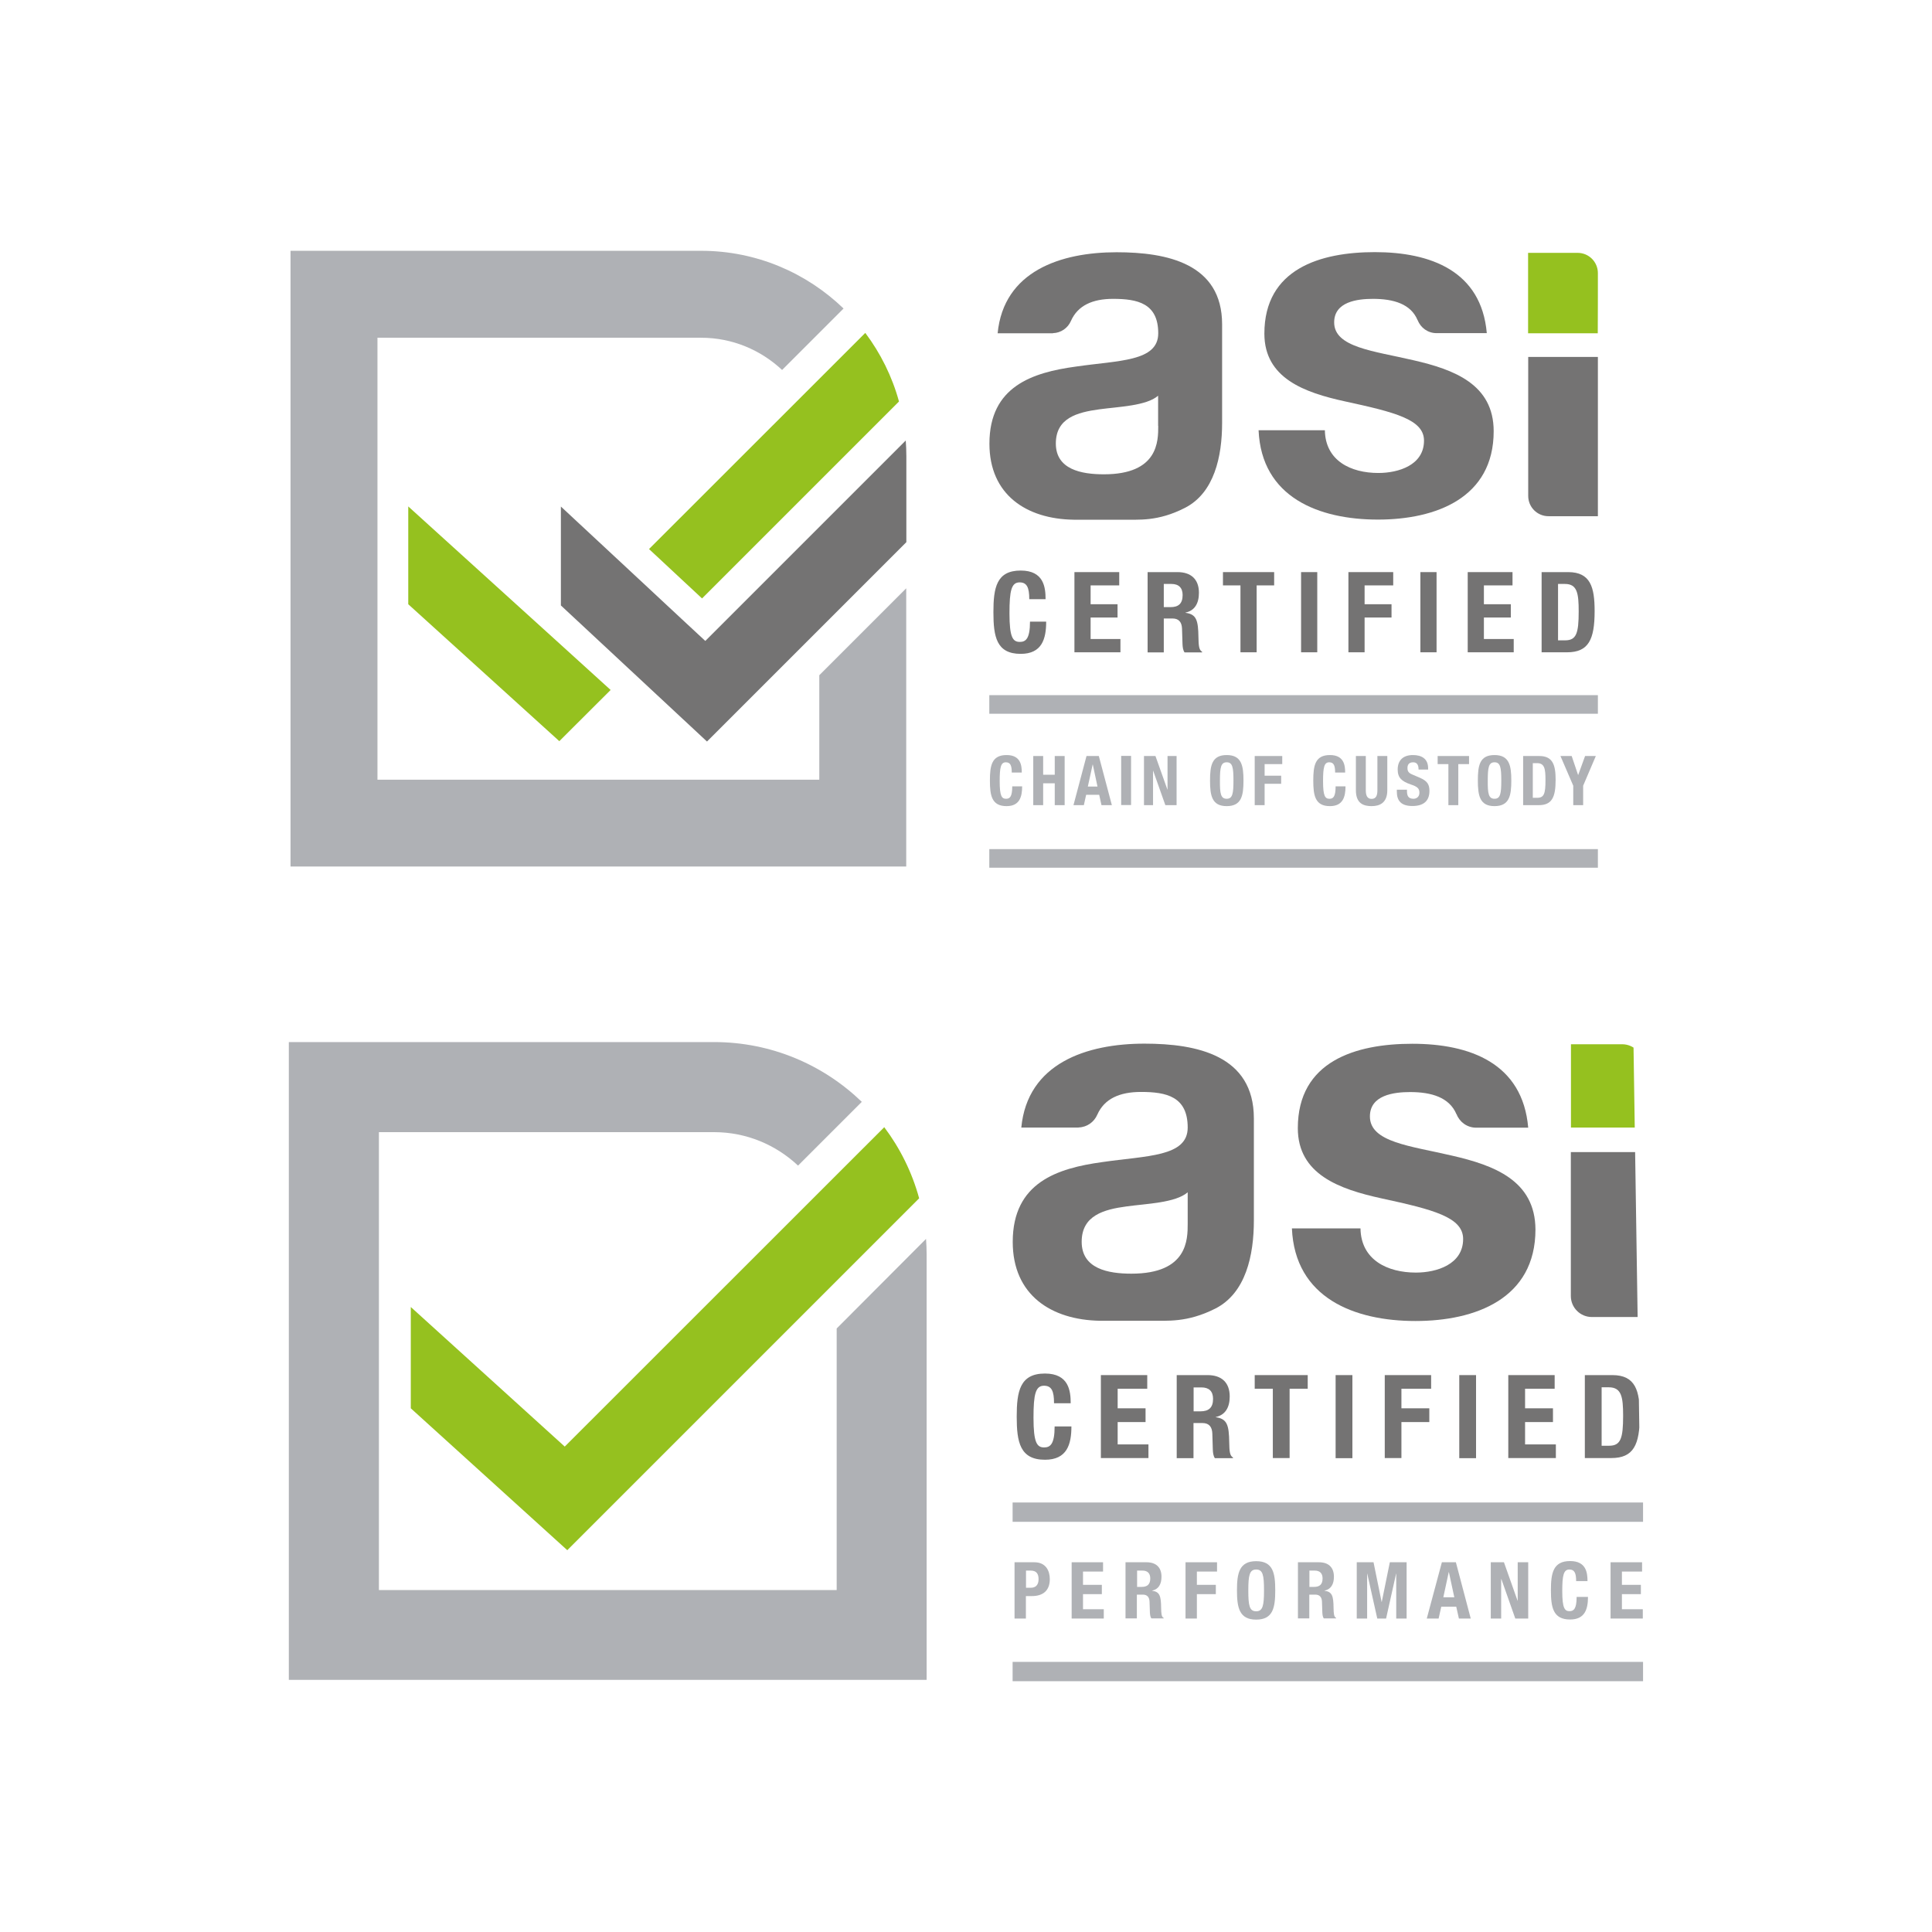 <?xml version="1.0" encoding="utf-8"?>
<!-- Generator: Adobe Illustrator 27.9.0, SVG Export Plug-In . SVG Version: 6.00 Build 0)  -->
<svg version="1.1" id="Ebene_1" xmlns="http://www.w3.org/2000/svg" xmlns:xlink="http://www.w3.org/1999/xlink" x="0px" y="0px"
	 viewBox="0 0 1600 1600" style="enable-background:new 0 0 1600 1600;" xml:space="preserve">
<style type="text/css">
	.st0{clip-path:url(#SVGID_00000097476607453473024050000002524547806707940507_);fill:#747373;}
	.st1{fill:#747373;}
	.st2{clip-path:url(#SVGID_00000008832834372305047560000012520231459598392506_);fill:#747373;}
	.st3{clip-path:url(#SVGID_00000132075805943150422690000018182032404016670859_);fill:#747373;}
	.st4{fill:#AFB1B5;}
	.st5{clip-path:url(#SVGID_00000033361728509764349340000001463476639452590265_);fill:#AFB1B5;}
	.st6{clip-path:url(#SVGID_00000012465267319524081320000017323865582112497033_);fill:#AFB1B5;}
	.st7{clip-path:url(#SVGID_00000106105100671839478460000008297702714962836878_);fill:#AFB1B5;}
	.st8{clip-path:url(#SVGID_00000072242441112907525700000014210578216302734472_);fill:#AFB1B5;}
	.st9{clip-path:url(#SVGID_00000040544383427546907990000008625522252001257392_);fill:#AFB1B5;}
	.st10{clip-path:url(#SVGID_00000040544383427546907990000008625522252001257392_);fill:#95C11F;}
	.st11{fill:#95C11F;}
	.st12{clip-path:url(#SVGID_00000043422381398825489630000010849405980739052716_);fill:#95C11F;}
	.st13{clip-path:url(#SVGID_00000043422381398825489630000010849405980739052716_);fill:#747373;}
	.st14{clip-path:url(#SVGID_00000044173152116108550250000001417805530933237896_);fill:#747373;}
	.st15{clip-path:url(#SVGID_00000067217124418814741620000017496651717569223609_);fill:#747373;}
	.st16{clip-path:url(#SVGID_00000067217124418814741620000017496651717569223609_);fill:#AFB1B5;}
	.st17{clip-path:url(#SVGID_00000023978548423837802250000010456903984747495054_);fill:#AFB1B5;}
	.st18{clip-path:url(#SVGID_00000109716816391878517210000015333839133913834390_);fill:#AFB1B5;}
	.st19{clip-path:url(#SVGID_00000147925932047642849510000009868491293493590197_);fill:#AFB1B5;}
	.st20{clip-path:url(#SVGID_00000118355224954620058180000005770173273419480467_);fill:#AFB1B5;}
	.st21{clip-path:url(#SVGID_00000135680753714509066700000010979885092217169570_);fill:#95C11F;}
</style>
<g>
	<g>
		<defs>
			<polygon id="SVGID_1_" points="239.2,1392.3 1360.8,1392.3 1342.8,207.7 221.2,207.7 			"/>
		</defs>
		<clipPath id="SVGID_00000137107806490296875000000009864343431341334462_">
			<use xlink:href="#SVGID_1_"  style="overflow:visible;"/>
		</clipPath>
		<path style="clip-path:url(#SVGID_00000137107806490296875000000009864343431341334462_);fill:#747373;" d="M852.4,496.2
			c0-9.7-2-13.9-8-13.9c-6.8,0-8.4,6.8-8.4,25.6c0,20.1,2.8,23.7,8.6,23.7c4.8,0,8.4-2.5,8.4-16.8h13.4c0,14.3-3.5,26.7-21.1,26.7
			c-20.1,0-22.6-14.3-22.6-34.5c0-20.2,2.5-34.5,22.6-34.5c19.2,0,20.6,14,20.6,23.7H852.4z"/>
	</g>
	<polygon class="st1" points="926.9,473.8 926.9,484.8 903.2,484.8 903.2,500.4 925.5,500.4 925.5,511.4 903.2,511.4 903.2,529.2 
		927.9,529.2 927.9,540.2 889.8,540.2 889.8,473.8 	"/>
	<g>
		<defs>
			<polygon id="SVGID_00000050649760252756869200000001010373428959014040_" points="239.2,1392.3 1360.8,1392.3 1342.8,207.7 
				221.2,207.7 			"/>
		</defs>
		<clipPath id="SVGID_00000000919230898558761280000013942306111387323313_">
			<use xlink:href="#SVGID_00000050649760252756869200000001010373428959014040_"  style="overflow:visible;"/>
		</clipPath>
		<path style="clip-path:url(#SVGID_00000000919230898558761280000013942306111387323313_);fill:#747373;" d="M963.8,502.8h5.6
			c6.4,0,10-2.8,10-10c0-6.1-3.3-9.2-9.3-9.2h-6.3V502.8z M950.5,473.8h24.7c11,0,17.7,5.8,17.7,17.1c0,8.8-3.5,14.8-11.1,16.4v0.2
			c9.1,1.2,10.5,6.2,10.7,20.3c0.1,7,0.5,10.6,3,11.9v0.6h-14.5c-1.3-1.9-1.6-4.4-1.7-7l-0.4-12.7c-0.2-5.2-2.5-8.4-7.9-8.4h-7.2
			v28.1h-13.4V473.8z"/>
	</g>
	<polygon class="st1" points="1055.2,473.8 1055.2,484.8 1040.7,484.8 1040.7,540.2 1027.3,540.2 1027.3,484.8 1012.8,484.8 
		1012.8,473.8 	"/>
	<rect x="1077.5" y="473.8" class="st1" width="13.4" height="66.4"/>
	<polygon class="st1" points="1116.7,473.8 1153.8,473.8 1153.8,484.8 1130.1,484.8 1130.1,500.4 1152.4,500.4 1152.4,511.4 
		1130.1,511.4 1130.1,540.2 1116.7,540.2 	"/>
	<rect x="1176.3" y="473.8" class="st1" width="13.4" height="66.4"/>
	<polygon class="st1" points="1252.6,473.8 1252.6,484.8 1228.9,484.8 1228.9,500.4 1251.2,500.4 1251.2,511.4 1228.9,511.4 
		1228.9,529.2 1253.6,529.2 1253.6,540.2 1215.5,540.2 1215.5,473.8 	"/>
	<g>
		<defs>
			<polygon id="SVGID_00000054249942513758718730000004786253415208285884_" points="239.2,1392.3 1360.8,1392.3 1342.8,207.7 
				221.2,207.7 			"/>
		</defs>
		<clipPath id="SVGID_00000028296623149938285230000003046404709957642421_">
			<use xlink:href="#SVGID_00000054249942513758718730000004786253415208285884_"  style="overflow:visible;"/>
		</clipPath>
		<path style="clip-path:url(#SVGID_00000028296623149938285230000003046404709957642421_);fill:#747373;" d="M1290.2,530.3h6
			c9.3,0,11.2-5.9,11.2-23.9c0-15.1-1.2-22.8-11.4-22.8h-5.7V530.3z M1276.8,473.8h21.9c18.6,0,21.9,12.7,21.9,32.3
			c0,23.5-5,34.1-22.8,34.1h-21.1V473.8z"/>
		<path style="clip-path:url(#SVGID_00000028296623149938285230000003046404709957642421_);fill:#747373;" d="M1170.4,298.3
			c-32.9-7.7-65.5-10.6-65.5-31.3c0-17.1,19.1-19.5,32.1-19.5c16.9,0,31.4,4.1,37,17.7h0.1c2.4,6.3,8.5,10.7,15.6,10.7h41.6
			c-4.5-51.6-46.7-67.1-92.7-67.1c-45.1,0-91.5,13.8-91.5,67.5c0,37,33.3,48.8,66.7,56.1c41.5,9,65.5,15,65.5,32.5
			c0,20.3-21.1,26.8-37.8,26.8c-22.8,0-43.9-10.1-44.3-35.4h-54.9c2.4,55.7,50,74,98.8,74c48,0,95.9-17.9,95.9-73.2
			C1237,318.2,1204.1,306,1170.4,298.3"/>
		<path style="clip-path:url(#SVGID_00000028296623149938285230000003046404709957642421_);fill:#747373;" d="M1265.6,295.6v115.1
			c0,9.3,7.5,16.8,16.8,16.8h40.9V295.6H1265.6z"/>
		<path style="clip-path:url(#SVGID_00000028296623149938285230000003046404709957642421_);fill:#747373;" d="M959.2,352.7
			c0,12.6,0.1,40.1-45,40.1c-18.7,0-39.8-4-39.8-25.5c0-21.2,17.8-25.8,35.9-28.3c15.9-2.2,39.1-2.8,48.8-11.3V352.7z M924.7,208.9
			c-46.2,0-93.5,15.6-98.5,67.1H872v-0.1c6.7-0.2,12.4-4.3,14.9-10.1h0c5.7-12.9,18-18.3,34.9-18.3c20.3,0,37.4,3.7,37.4,28.5
			c0,23.6-32.9,22.4-68.3,27.6c-35.8,4.9-71.5,16.3-71.5,63.8c0,42.5,30.8,62.4,69.7,63l41.1,0c12.4-0.2,28.4,1.8,51.1-9.8
			c24.3-12.4,30.8-42.5,30.8-70.4v-81.6C1012.1,218.3,966.6,208.9,924.7,208.9"/>
		<path style="clip-path:url(#SVGID_00000028296623149938285230000003046404709957642421_);fill:#747373;" d="M750.1,364.8l-166,166
			l-19.6-18.2l-43.9-40.9l-56.1-52.2v81.9l121,112.7L750.6,449v-71.3C750.6,373.3,750.4,369,750.1,364.8"/>
	</g>
	<rect x="819.3" y="575.7" class="st4" width="504" height="15.4"/>
	<rect x="819.3" y="703.2" class="st4" width="504" height="15.4"/>
	<g>
		<defs>
			<polygon id="SVGID_00000031183007576480781050000012513906600553103267_" points="239.2,1392.3 1360.8,1392.3 1342.8,207.7 
				221.2,207.7 			"/>
		</defs>
		<clipPath id="SVGID_00000132778822551939314000000016251466736486371517_">
			<use xlink:href="#SVGID_00000031183007576480781050000012513906600553103267_"  style="overflow:visible;"/>
		</clipPath>
		<path style="clip-path:url(#SVGID_00000132778822551939314000000016251466736486371517_);fill:#AFB1B5;" d="M837.9,639.8
			c0-5.9-1.2-8.5-4.9-8.5c-4.2,0-5.1,4.2-5.1,15.7c0,12.3,1.7,14.5,5.3,14.5c3,0,5.1-1.5,5.1-10.3h8.2c0,8.8-2.2,16.4-12.9,16.4
			c-12.3,0-13.8-8.8-13.8-21.2s1.5-21.1,13.8-21.1c11.7,0,12.6,8.6,12.6,14.5H837.9z"/>
	</g>
	<polygon class="st4" points="855.7,626.1 863.9,626.1 863.9,641.6 873.5,641.6 873.5,626.1 881.7,626.1 881.7,666.8 873.5,666.8 
		873.5,648.7 863.9,648.7 863.9,666.8 855.7,666.8 	"/>
	<path class="st4" d="M900.9,651.4h8l-3.9-18.3h-0.1L900.9,651.4z M899.8,626.1H910l10.8,40.7h-8.6l-1.9-8.6h-10.8l-1.9,8.6h-8.6
		L899.8,626.1z"/>
	<rect x="928.5" y="626" class="st4" width="8.2" height="40.7"/>
	<polygon class="st4" points="956.9,626.1 966.8,653.9 966.9,653.9 966.9,626.1 974.4,626.1 974.4,666.8 965.1,666.8 955,638.3 
		954.9,638.3 954.9,666.8 947.4,666.8 947.4,626.1 	"/>
	<g>
		<defs>
			<polygon id="SVGID_00000087411524645754247580000012367865863598057873_" points="239.2,1392.3 1360.8,1392.3 1342.8,207.7 
				221.2,207.7 			"/>
		</defs>
		<clipPath id="SVGID_00000137824771301173682730000000226990158938858162_">
			<use xlink:href="#SVGID_00000087411524645754247580000012367865863598057873_"  style="overflow:visible;"/>
		</clipPath>
		<path style="clip-path:url(#SVGID_00000137824771301173682730000000226990158938858162_);fill:#AFB1B5;" d="M1015.9,661.5
			c4.8,0,5.6-4.2,5.6-15.1c0-10.9-0.8-15.1-5.6-15.1c-4.8,0-5.6,4.2-5.6,15.1C1010.2,657.3,1011,661.5,1015.9,661.5 M1015.9,625.3
			c12.3,0,13.9,8.8,13.9,21.1s-1.5,21.2-13.9,21.2c-12.3,0-13.8-8.8-13.8-21.2S1003.6,625.3,1015.9,625.3"/>
	</g>
	<polygon class="st4" points="1039.1,626.1 1061.9,626.1 1061.9,632.8 1047.3,632.8 1047.3,642.4 1061,642.4 1061,649.1 
		1047.3,649.1 1047.3,666.8 1039.1,666.8 	"/>
	<g>
		<defs>
			<polygon id="SVGID_00000115484927882312310980000002685631475723143559_" points="239.2,1392.3 1360.8,1392.3 1342.8,207.7 
				221.2,207.7 			"/>
		</defs>
		<clipPath id="SVGID_00000158722197465987255720000015154256474028250045_">
			<use xlink:href="#SVGID_00000115484927882312310980000002685631475723143559_"  style="overflow:visible;"/>
		</clipPath>
		<path style="clip-path:url(#SVGID_00000158722197465987255720000015154256474028250045_);fill:#AFB1B5;" d="M1105.7,639.8
			c0-5.9-1.2-8.5-4.9-8.5c-4.2,0-5.1,4.2-5.1,15.7c0,12.3,1.7,14.5,5.3,14.5c3,0,5.1-1.5,5.1-10.3h8.2c0,8.8-2.2,16.4-12.9,16.4
			c-12.3,0-13.8-8.8-13.8-21.2s1.5-21.1,13.8-21.1c11.7,0,12.6,8.6,12.6,14.5H1105.7z"/>
		<path style="clip-path:url(#SVGID_00000158722197465987255720000015154256474028250045_);fill:#AFB1B5;" d="M1131.1,626.1v28.4
			c0,4,1,7.1,4.8,7.1c3.8,0,4.8-3,4.8-7.1v-28.4h8.2v28.4c0,10.4-6.3,13.1-13,13.1c-6.7,0-13-2.2-13-13.1v-28.4H1131.1z"/>
		<path style="clip-path:url(#SVGID_00000158722197465987255720000015154256474028250045_);fill:#AFB1B5;" d="M1165.2,654v1.2
			c0,3.8,1.1,6.3,5.4,6.3c2.5,0,4.9-1.6,4.9-5c0-3.7-1.9-5.1-7.3-6.9c-7.3-2.5-10.7-5.5-10.7-12.3c0-7.9,4.8-12,12.6-12
			c7.3,0,12.6,3.1,12.6,10.9v1.1h-7.9c0-3.8-1.3-6-4.5-6c-3.7,0-4.7,2.3-4.7,4.7c0,2.5,0.7,4.1,4.2,5.5l6.3,2.7
			c6.2,2.7,7.7,5.8,7.7,10.8c0,8.6-5.2,12.5-14.1,12.5c-9.3,0-12.9-4.3-12.9-11.9V654H1165.2z"/>
	</g>
	<polygon class="st4" points="1216.6,626.1 1216.6,632.8 1207.7,632.8 1207.7,666.8 1199.5,666.8 1199.5,632.8 1190.6,632.8 
		1190.6,626.1 	"/>
	<g>
		<defs>
			<polygon id="SVGID_00000156581228234508897570000004360257945894873277_" points="239.2,1392.3 1360.8,1392.3 1342.8,207.7 
				221.2,207.7 			"/>
		</defs>
		<clipPath id="SVGID_00000049218107948498770170000010411791645054444468_">
			<use xlink:href="#SVGID_00000156581228234508897570000004360257945894873277_"  style="overflow:visible;"/>
		</clipPath>
		<path style="clip-path:url(#SVGID_00000049218107948498770170000010411791645054444468_);fill:#AFB1B5;" d="M1237.7,661.5
			c4.8,0,5.6-4.2,5.6-15.1c0-10.9-0.8-15.1-5.6-15.1c-4.8,0-5.6,4.2-5.6,15.1C1232,657.3,1232.8,661.5,1237.7,661.5 M1237.7,625.3
			c12.3,0,13.9,8.8,13.9,21.1s-1.5,21.2-13.9,21.2c-12.3,0-13.8-8.8-13.8-21.2S1225.3,625.3,1237.7,625.3"/>
		<path style="clip-path:url(#SVGID_00000049218107948498770170000010411791645054444468_);fill:#AFB1B5;" d="M1269.5,660.7h3.6
			c5.7,0,6.8-3.6,6.8-14.7c0-9.2-0.7-14-7-14h-3.5V660.7z M1261.3,626.1h13.5c11.4,0,13.5,7.8,13.5,19.8c0,14.4-3.1,20.9-14,20.9
			h-12.9V626.1z"/>
	</g>
	<polygon class="st4" points="1301.6,626.1 1306.9,641.8 1307,641.8 1312.7,626.1 1321.6,626.1 1311.1,650.7 1311.1,666.8 
		1302.9,666.8 1302.9,650.7 1292.3,626.1 	"/>
	<g>
		<defs>
			<polygon id="SVGID_00000029034798389318854580000013099470244181320364_" points="239.2,1392.3 1360.8,1392.3 1342.8,207.7 
				221.2,207.7 			"/>
		</defs>
		<clipPath id="SVGID_00000107565339897672706870000008235871873321452459_">
			<use xlink:href="#SVGID_00000029034798389318854580000013099470244181320364_"  style="overflow:visible;"/>
		</clipPath>
		<path style="clip-path:url(#SVGID_00000107565339897672706870000008235871873321452459_);fill:#AFB1B5;" d="M678.6,645.7h-366
			v-366h268c26,0,49.5,10.2,67.1,26.7l50.9-50.9c-30.6-29.5-72.1-47.8-118-47.8h-340v509.9h509.9V487.2l-72,72V645.7z"/>
		<path style="clip-path:url(#SVGID_00000107565339897672706870000008235871873321452459_);fill:#95C11F;" d="M1323.3,226.2
			c0-9.3-7.5-16.8-16.8-16.8h-41V276h57.7C1323.3,276,1323.3,226.3,1323.3,226.2"/>
	</g>
	<polygon class="st11" points="338.1,419.4 338.1,500.4 463.2,613.8 505.7,571.4 461.2,531 	"/>
	<g>
		<defs>
			<polygon id="SVGID_00000066511453137011186540000004531386584862485420_" points="239.2,1392.3 1360.8,1392.3 1342.8,207.7 
				221.2,207.7 			"/>
		</defs>
		<clipPath id="SVGID_00000036954537128451218110000010178838350323462041_">
			<use xlink:href="#SVGID_00000066511453137011186540000004531386584862485420_"  style="overflow:visible;"/>
		</clipPath>
		<path style="clip-path:url(#SVGID_00000036954537128451218110000010178838350323462041_);fill:#95C11F;" d="M716.6,275.7
			L537.5,454.7l43.9,40.9l163.1-163.1C738.8,311.7,729.2,292.5,716.6,275.7"/>
		<path style="clip-path:url(#SVGID_00000036954537128451218110000010178838350323462041_);fill:#747373;" d="M872.9,1162
			c0-10-2-14.4-8.3-14.4c-7,0-8.7,7-8.7,26.5c0,20.8,2.9,24.6,8.8,24.6c5,0,8.7-2.6,8.7-17.4h13.9c0,14.8-3.6,27.6-21.9,27.6
			c-20.8,0-23.4-14.8-23.4-35.7c0-20.9,2.6-35.7,23.4-35.7c19.8,0,21.3,14.5,21.3,24.6H872.9z"/>
	</g>
	<polygon class="st1" points="950.1,1138.8 950.1,1150.1 925.6,1150.1 925.6,1166.3 948.7,1166.3 948.7,1177.7 925.6,1177.7 
		925.6,1196.2 951.1,1196.2 951.1,1207.5 911.7,1207.5 911.7,1138.8 	"/>
	<g>
		<defs>
			<polygon id="SVGID_00000110457805870992371610000000390194007130245541_" points="239.2,1392.3 1360.8,1392.3 1342.8,207.7 
				221.2,207.7 			"/>
		</defs>
		<clipPath id="SVGID_00000155850880350241478100000004468463415958808994_">
			<use xlink:href="#SVGID_00000110457805870992371610000000390194007130245541_"  style="overflow:visible;"/>
		</clipPath>
		<path style="clip-path:url(#SVGID_00000155850880350241478100000004468463415958808994_);fill:#747373;" d="M988.4,1168.8h5.8
			c6.7,0,10.4-2.9,10.4-10.3c0-6.4-3.4-9.5-9.6-9.5h-6.5V1168.8z M974.5,1138.8h25.6c11.4,0,18.3,6,18.3,17.7
			c0,9.1-3.7,15.3-11.5,17v0.2c9.4,1.3,10.9,6.5,11.1,21c0.1,7.2,0.5,11,3.1,12.3v0.6h-15c-1.3-1.9-1.6-4.5-1.7-7.2l-0.4-13.2
			c-0.2-5.4-2.6-8.7-8.2-8.7h-7.4v29.1h-13.9V1138.8z"/>
	</g>
	<polygon class="st1" points="1083,1138.8 1083,1150.1 1068,1150.1 1068,1207.5 1054.1,1207.5 1054.1,1150.1 1039.1,1150.1 
		1039.1,1138.8 	"/>
	<rect x="1106.1" y="1138.8" class="st1" width="13.9" height="68.8"/>
	<polygon class="st1" points="1146.8,1138.8 1185.2,1138.8 1185.2,1150.1 1160.6,1150.1 1160.6,1166.3 1183.7,1166.3 1183.7,1177.7 
		1160.6,1177.7 1160.6,1207.5 1146.8,1207.5 	"/>
	<rect x="1208.5" y="1138.8" class="st1" width="13.9" height="68.8"/>
	<polygon class="st1" points="1287.5,1138.8 1287.5,1150.1 1263,1150.1 1263,1166.3 1286.1,1166.3 1286.1,1177.7 1263,1177.7 
		1263,1196.2 1288.5,1196.2 1288.5,1207.5 1249.1,1207.5 1249.1,1138.8 	"/>
	<g>
		<defs>
			<polygon id="SVGID_00000016071408976424776610000012520805014908522682_" points="239.2,1392.3 1360.8,1392.3 1342.8,207.7 
				221.2,207.7 			"/>
		</defs>
		<clipPath id="SVGID_00000165945482113761791700000009202159292307856544_">
			<use xlink:href="#SVGID_00000016071408976424776610000012520805014908522682_"  style="overflow:visible;"/>
		</clipPath>
		<path style="clip-path:url(#SVGID_00000165945482113761791700000009202159292307856544_);fill:#747373;" d="M1326.4,1197.3h6.2
			c9.6,0,11.6-6.1,11.6-24.8c0-15.6-1.3-23.6-11.9-23.6h-5.9V1197.3z M1312.6,1138.8h22.7c19.3,0,22.7,13.2,22.7,33.4
			c0,24.4-5.2,35.3-23.6,35.3h-21.9V1138.8z"/>
		<path style="clip-path:url(#SVGID_00000165945482113761791700000009202159292307856544_);fill:#747373;" d="M1202.3,957
			c-34.1-8-67.8-11-67.8-32.4c0-17.7,19.8-20.2,33.3-20.2c17.5,0,32.5,4.3,38.4,18.4h0.1c2.5,6.5,8.8,11.1,16.2,11.1h43.1
			c-4.6-53.5-48.4-69.5-96-69.5c-46.7,0-94.8,14.3-94.8,69.9c0,38.3,34.5,50.5,69.1,58.1c43,9.3,67.8,15.6,67.8,33.7
			c0,21-21.9,27.8-39.1,27.8c-23.6,0-45.5-10.5-45.9-36.6h-56.8c2.5,57.7,51.8,76.7,102.3,76.7c49.7,0,99.4-18.5,99.4-75.8
			C1271.4,977.6,1237.3,965,1202.3,957"/>
		<path style="clip-path:url(#SVGID_00000165945482113761791700000009202159292307856544_);fill:#747373;" d="M1300.9,954.1v119.2
			c0,9.6,7.8,17.4,17.4,17.4h42.4V954.1H1300.9z"/>
		<path style="clip-path:url(#SVGID_00000165945482113761791700000009202159292307856544_);fill:#747373;" d="M983.6,1013.3
			c0,13.1,0.1,41.5-46.6,41.5c-19.4,0-41.2-4.1-41.2-26.4c0-21.9,18.5-26.8,37.2-29.3c16.5-2.3,40.5-2.9,50.6-11.7V1013.3z
			 M947.8,864.3c-47.9,0-96.9,16.2-102,69.5h47.5v-0.1c6.9-0.2,12.8-4.5,15.4-10.5h0c5.9-13.4,18.7-18.9,36.2-18.9
			c21.1,0,38.7,3.8,38.7,29.5c0,24.4-34.1,23.2-70.8,28.6c-37,5.1-74.1,16.8-74.1,66.1c0,44,31.9,64.6,72.2,65.3l42.6,0
			c12.8-0.2,29.5,1.8,53-10.1c25.2-12.8,31.9-44,31.9-73v-84.5C1038.4,874,991.2,864.3,947.8,864.3"/>
		<path style="clip-path:url(#SVGID_00000165945482113761791700000009202159292307856544_);fill:#AFB1B5;" d="M692.9,1100.2v216.6
			H313.8V937.6h277.6c26.9,0,51.3,10.6,69.5,27.7l52.8-52.8c-31.7-30.6-74.8-49.5-122.3-49.5H239.2v528.2h528.2v-352.2
			c0-4.4-0.2-8.7-0.5-13L692.9,1100.2z"/>
	</g>
	<rect x="838.6" y="1244.3" class="st4" width="522.1" height="16"/>
	<rect x="838.6" y="1376.3" class="st4" width="522.1" height="16"/>
	<g>
		<defs>
			<polygon id="SVGID_00000034771547596282158470000015376144326170704816_" points="239.2,1392.3 1360.8,1392.3 1342.8,207.7 
				221.2,207.7 			"/>
		</defs>
		<clipPath id="SVGID_00000136395558953981421890000018388133770682120329_">
			<use xlink:href="#SVGID_00000034771547596282158470000015376144326170704816_"  style="overflow:visible;"/>
		</clipPath>
		<path style="clip-path:url(#SVGID_00000136395558953981421890000018388133770682120329_);fill:#AFB1B5;" d="M849.6,1314.9h4.2
			c3.7,0,6.3-2.2,6.3-7c0-4.6-1.8-7.2-6.5-7.2h-3.9V1314.9z M840.2,1293.8h16.4c9.5,0,12.8,7,12.8,14c0,9.7-5.9,14-14.8,14h-5v18.6
			h-9.4V1293.8z"/>
	</g>
	<polygon class="st4" points="913.5,1293.8 913.5,1301.5 896.9,1301.5 896.9,1312.5 912.5,1312.5 912.5,1320.2 896.9,1320.2 
		896.9,1332.7 914.1,1332.7 914.1,1340.4 887.5,1340.4 887.5,1293.8 	"/>
	<g>
		<defs>
			<polygon id="SVGID_00000078013630579779792700000008236711439084676232_" points="239.2,1392.3 1360.8,1392.3 1342.8,207.7 
				221.2,207.7 			"/>
		</defs>
		<clipPath id="SVGID_00000177449661810859149000000017217275951933120918_">
			<use xlink:href="#SVGID_00000078013630579779792700000008236711439084676232_"  style="overflow:visible;"/>
		</clipPath>
		<path style="clip-path:url(#SVGID_00000177449661810859149000000017217275951933120918_);fill:#AFB1B5;" d="M941.6,1314.2h3.9
			c4.5,0,7.1-2,7.1-7c0-4.3-2.3-6.5-6.5-6.5h-4.4V1314.2z M932.2,1293.8h17.3c7.7,0,12.4,4,12.4,12c0,6.2-2.5,10.4-7.8,11.5v0.1
			c6.4,0.8,7.4,4.4,7.5,14.2c0.1,4.9,0.3,7.4,2.1,8.3v0.4h-10.2c-0.9-1.3-1.1-3.1-1.2-4.9l-0.3-8.9c-0.1-3.6-1.8-5.9-5.5-5.9h-5
			v19.7h-9.4V1293.8z"/>
	</g>
	<polygon class="st4" points="981.8,1293.8 1007.9,1293.8 1007.9,1301.5 991.2,1301.5 991.2,1312.5 1006.9,1312.5 1006.9,1320.2 
		991.2,1320.2 991.2,1340.4 981.8,1340.4 	"/>
	<g>
		<defs>
			<polygon id="SVGID_00000049908538786528910370000017677306144861510841_" points="239.2,1392.3 1360.8,1392.3 1342.8,207.7 
				221.2,207.7 			"/>
		</defs>
		<clipPath id="SVGID_00000176733673281752843660000017837680080659264914_">
			<use xlink:href="#SVGID_00000049908538786528910370000017677306144861510841_"  style="overflow:visible;"/>
		</clipPath>
		<path style="clip-path:url(#SVGID_00000176733673281752843660000017837680080659264914_);fill:#AFB1B5;" d="M1040.3,1334.4
			c5.5,0,6.5-4.8,6.5-17.3c0-12.5-0.9-17.3-6.5-17.3c-5.5,0-6.5,4.8-6.5,17.3C1033.8,1329.6,1034.7,1334.4,1040.3,1334.4
			 M1040.3,1292.9c14.1,0,15.8,10,15.8,24.2c0,14.2-1.8,24.2-15.8,24.2s-15.9-10-15.9-24.2C1024.4,1303,1026.2,1292.9,1040.3,1292.9
			"/>
		<path style="clip-path:url(#SVGID_00000176733673281752843660000017837680080659264914_);fill:#AFB1B5;" d="M1084.4,1314.2h3.9
			c4.5,0,7-2,7-7c0-4.3-2.3-6.5-6.5-6.5h-4.4V1314.2z M1075,1293.8h17.3c7.7,0,12.4,4,12.4,12c0,6.2-2.5,10.4-7.8,11.5v0.1
			c6.4,0.8,7.4,4.4,7.5,14.2c0.1,4.9,0.3,7.4,2.1,8.3v0.4h-10.2c-0.9-1.3-1.1-3.1-1.2-4.9l-0.3-8.9c-0.1-3.6-1.8-5.9-5.5-5.9h-5
			v19.7h-9.4V1293.8z"/>
	</g>
	<polygon class="st4" points="1123.6,1293.8 1137.5,1293.8 1144.2,1326.7 1144.3,1326.7 1151,1293.8 1164.9,1293.8 1164.9,1340.4 
		1156.3,1340.4 1156.3,1303.2 1156.2,1303.2 1147.9,1340.4 1140.6,1340.4 1132.3,1303.2 1132.2,1303.2 1132.2,1340.4 1123.6,1340.4 
			"/>
	<path class="st4" d="M1195.3,1322.8h9.1l-4.5-20.9h-0.1L1195.3,1322.8z M1194.1,1293.8h11.6l12.3,46.6h-9.8l-2.2-9.8h-12.4
		l-2.2,9.8h-9.8L1194.1,1293.8z"/>
	<polygon class="st4" points="1245.5,1293.8 1256.8,1325.7 1256.9,1325.7 1256.9,1293.8 1265.6,1293.8 1265.6,1340.4 1254.9,1340.4 
		1243.4,1307.8 1243.2,1307.8 1243.2,1340.4 1234.6,1340.4 1234.6,1293.8 	"/>
	<g>
		<defs>
			<polygon id="SVGID_00000061450957621948076600000012818743579741227678_" points="239.2,1392.3 1360.8,1392.3 1342.8,207.7 
				221.2,207.7 			"/>
		</defs>
		<clipPath id="SVGID_00000137127526880988065570000004864929860584818827_">
			<use xlink:href="#SVGID_00000061450957621948076600000012818743579741227678_"  style="overflow:visible;"/>
		</clipPath>
		<path style="clip-path:url(#SVGID_00000137127526880988065570000004864929860584818827_);fill:#AFB1B5;" d="M1305.3,1309.5
			c0-6.8-1.4-9.7-5.6-9.7c-4.8,0-5.9,4.8-5.9,17.9c0,14.1,2,16.6,6,16.6c3.4,0,5.9-1.8,5.9-11.8h9.4c0,10-2.5,18.7-14.8,18.7
			c-14.1,0-15.9-10-15.9-24.2c0-14.2,1.8-24.2,15.9-24.2c13.4,0,14.4,9.8,14.4,16.6H1305.3z"/>
	</g>
	<polygon class="st4" points="1333.8,1293.8 1333.8,1340.4 1360.5,1340.4 1360.5,1332.7 1343.2,1332.7 1343.2,1320.2 1358.9,1320.2 
		1358.9,1312.5 1343.2,1312.5 1343.2,1301.5 1359.9,1301.5 1359.9,1293.8 	"/>
	<g>
		<defs>
			<polygon id="SVGID_00000100359030923876444990000009029330993416347014_" points="239.2,1392.3 1360.8,1392.3 1342.8,207.7 
				221.2,207.7 			"/>
		</defs>
		<clipPath id="SVGID_00000168084698331753074970000000397649446558064568_">
			<use xlink:href="#SVGID_00000100359030923876444990000009029330993416347014_"  style="overflow:visible;"/>
		</clipPath>
		<path style="clip-path:url(#SVGID_00000168084698331753074970000000397649446558064568_);fill:#95C11F;" d="M467.7,1198
			l-127.5-115.6v83.9l129.6,117.5l291.4-291.4c-5.9-21.6-15.8-41.5-28.9-58.9L467.7,1198z"/>
		<path style="clip-path:url(#SVGID_00000168084698331753074970000000397649446558064568_);fill:#95C11F;" d="M1360.8,882.2
			c0-9.6-7.8-17.4-17.4-17.4h-42.4v69h59.8C1360.7,933.8,1360.8,882.4,1360.8,882.2"/>
	</g>
</g>
</svg>
